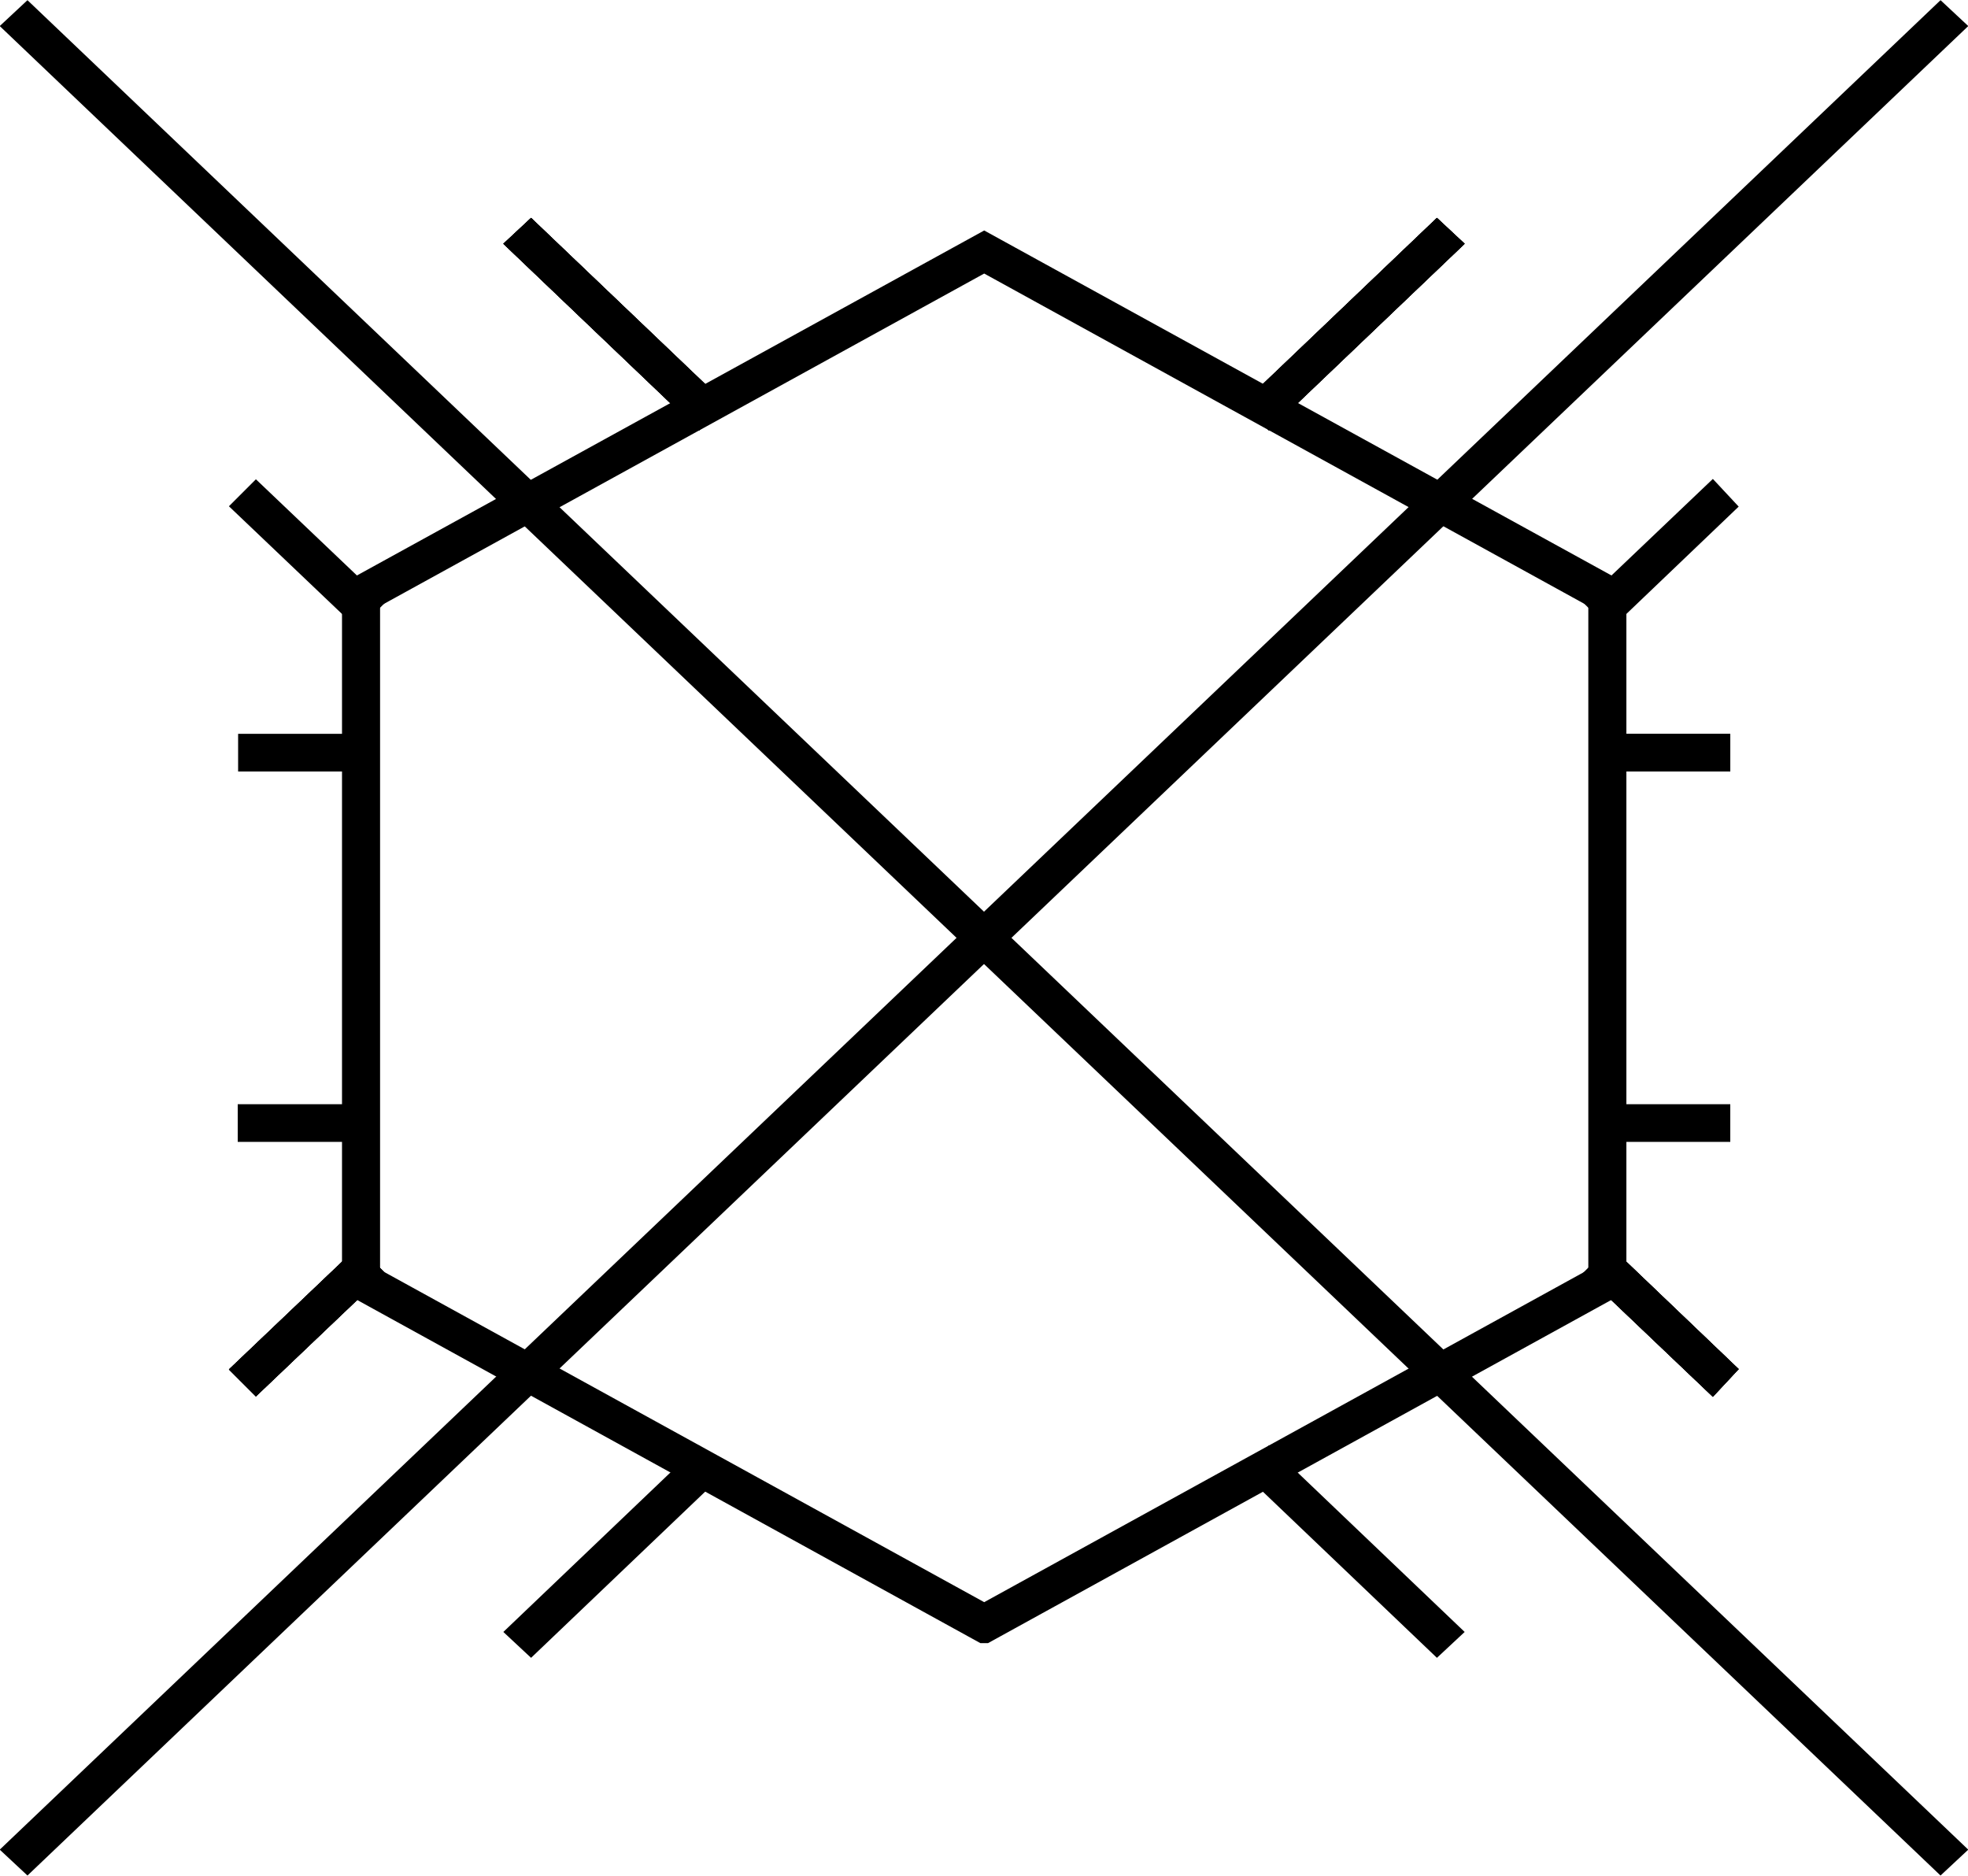<?xml version="1.0" encoding="UTF-8"?>
<svg id="Livello_1" data-name="Livello 1" xmlns="http://www.w3.org/2000/svg" viewBox="0 0 49.63 47.3">
  <polygon points=".69 46.78 .54 46.64 48.94 .52 49.09 .66 .69 46.78" style="stroke: #000; stroke-miterlimit: 10; stroke-width: .75px;"/>
  <polygon points="48.94 46.78 .54 .66 .69 .52 49.09 46.64 48.94 46.78" style="stroke: #000; stroke-miterlimit: 10; stroke-width: .75px;"/>
  <g>
    <rect x="40.53" y="18.88" width="2.73" height=".2" style="stroke: #000; stroke-miterlimit: 10; stroke-width: .75px;"/>
    <rect x="40.53" y="18.88" width="2.73" height=".2" style="stroke: #000; stroke-miterlimit: 10; stroke-width: .75px;"/>
    <rect x="6.38" y="18.88" width="2.72" height=".2" style="stroke: #000; stroke-miterlimit: 10; stroke-width: .75px;"/>
    <rect x="40.53" y="28.22" width="2.73" height=".2" style="stroke: #000; stroke-miterlimit: 10; stroke-width: .75px;"/>
    <rect x="6.37" y="28.22" width="2.73" height=".2" style="stroke: #000; stroke-miterlimit: 10; stroke-width: .75px;"/>
    <polygon points="32 10.34 31.85 10.2 36.24 6.01 36.39 6.15 32 10.34" style="stroke: #000; stroke-miterlimit: 10; stroke-width: .75px;"/>
    <polygon points="6.46 34.69 6.31 34.54 9.03 31.95 9.18 32.1 6.46 34.69" style="stroke: #000; stroke-miterlimit: 10; stroke-width: .75px;"/>
    <polygon points="32 10.34 31.85 10.2 36.24 6.01 36.39 6.15 32 10.34" style="stroke: #000; stroke-miterlimit: 10; stroke-width: .75px;"/>
    <polygon points="6.46 34.69 6.31 34.54 9.03 31.95 9.18 32.1 6.46 34.69" style="stroke: #000; stroke-miterlimit: 10; stroke-width: .75px;"/>
    <polygon points="32 10.34 31.85 10.2 36.24 6.01 36.39 6.15 32 10.34" style="stroke: #000; stroke-miterlimit: 10; stroke-width: .75px;"/>
    <polygon points="6.46 34.69 6.31 34.54 9.03 31.95 9.18 32.1 6.46 34.69" style="stroke: #000; stroke-miterlimit: 10; stroke-width: .75px;"/>
    <polygon points="32 10.34 31.85 10.2 36.24 6.01 36.39 6.15 32 10.34" style="stroke: #000; stroke-miterlimit: 10; stroke-width: .75px;"/>
    <polygon points="6.46 34.69 6.31 34.54 9.03 31.95 9.18 32.1 6.46 34.69" style="stroke: #000; stroke-miterlimit: 10; stroke-width: .75px;"/>
    <polygon points="40.61 15.35 40.46 15.2 43.18 12.61 43.32 12.76 40.61 15.35" style="stroke: #000; stroke-miterlimit: 10; stroke-width: .75px;"/>
    <polygon points="13.39 41.29 13.24 41.15 17.63 36.96 17.78 37.1 13.39 41.29" style="stroke: #000; stroke-miterlimit: 10; stroke-width: .75px;"/>
    <polygon points="43.18 34.69 40.46 32.1 40.61 31.95 43.32 34.54 43.18 34.69" style="stroke: #000; stroke-miterlimit: 10; stroke-width: .75px;"/>
    <polygon points="17.63 10.34 13.24 6.15 13.39 6.01 17.78 10.2 17.63 10.34" style="stroke: #000; stroke-miterlimit: 10; stroke-width: .75px;"/>
    <polygon points="43.18 34.69 40.46 32.1 40.61 31.95 43.32 34.54 43.18 34.69" style="stroke: #000; stroke-miterlimit: 10; stroke-width: .75px;"/>
    <polygon points="17.63 10.34 13.24 6.15 13.39 6.01 17.78 10.2 17.63 10.34" style="stroke: #000; stroke-miterlimit: 10; stroke-width: .75px;"/>
    <polygon points="43.18 34.69 40.46 32.1 40.61 31.95 43.32 34.54 43.18 34.69" style="stroke: #000; stroke-miterlimit: 10; stroke-width: .75px;"/>
    <polygon points="17.63 10.34 13.24 6.15 13.39 6.01 17.78 10.2 17.63 10.34" style="stroke: #000; stroke-miterlimit: 10; stroke-width: .75px;"/>
    <polygon points="43.18 34.69 40.46 32.1 40.61 31.95 43.32 34.54 43.18 34.69" style="stroke: #000; stroke-miterlimit: 10; stroke-width: .75px;"/>
    <polygon points="17.63 10.34 13.24 6.15 13.39 6.01 17.78 10.2 17.63 10.34" style="stroke: #000; stroke-miterlimit: 10; stroke-width: .75px;"/>
    <path d="m24.82,41.06l-15.82-8.71V14.94l15.82-8.7,15.82,8.7v17.41l-15.82,8.71Zm-15.61-8.82l15.61,8.59,15.61-8.59V15.06l-15.61-8.59-15.61,8.59v17.18Z" style="stroke: #000; stroke-miterlimit: 10; stroke-width: .75px;"/>
    <polygon points="36.24 41.29 31.85 37.1 32 36.96 36.39 41.15 36.24 41.29" style="stroke: #000; stroke-miterlimit: 10; stroke-width: .75px;"/>
    <polygon points="9.03 15.35 6.31 12.76 6.46 12.61 9.18 15.2 9.03 15.35" style="stroke: #000; stroke-miterlimit: 10; stroke-width: .75px;"/>
  </g>
</svg>